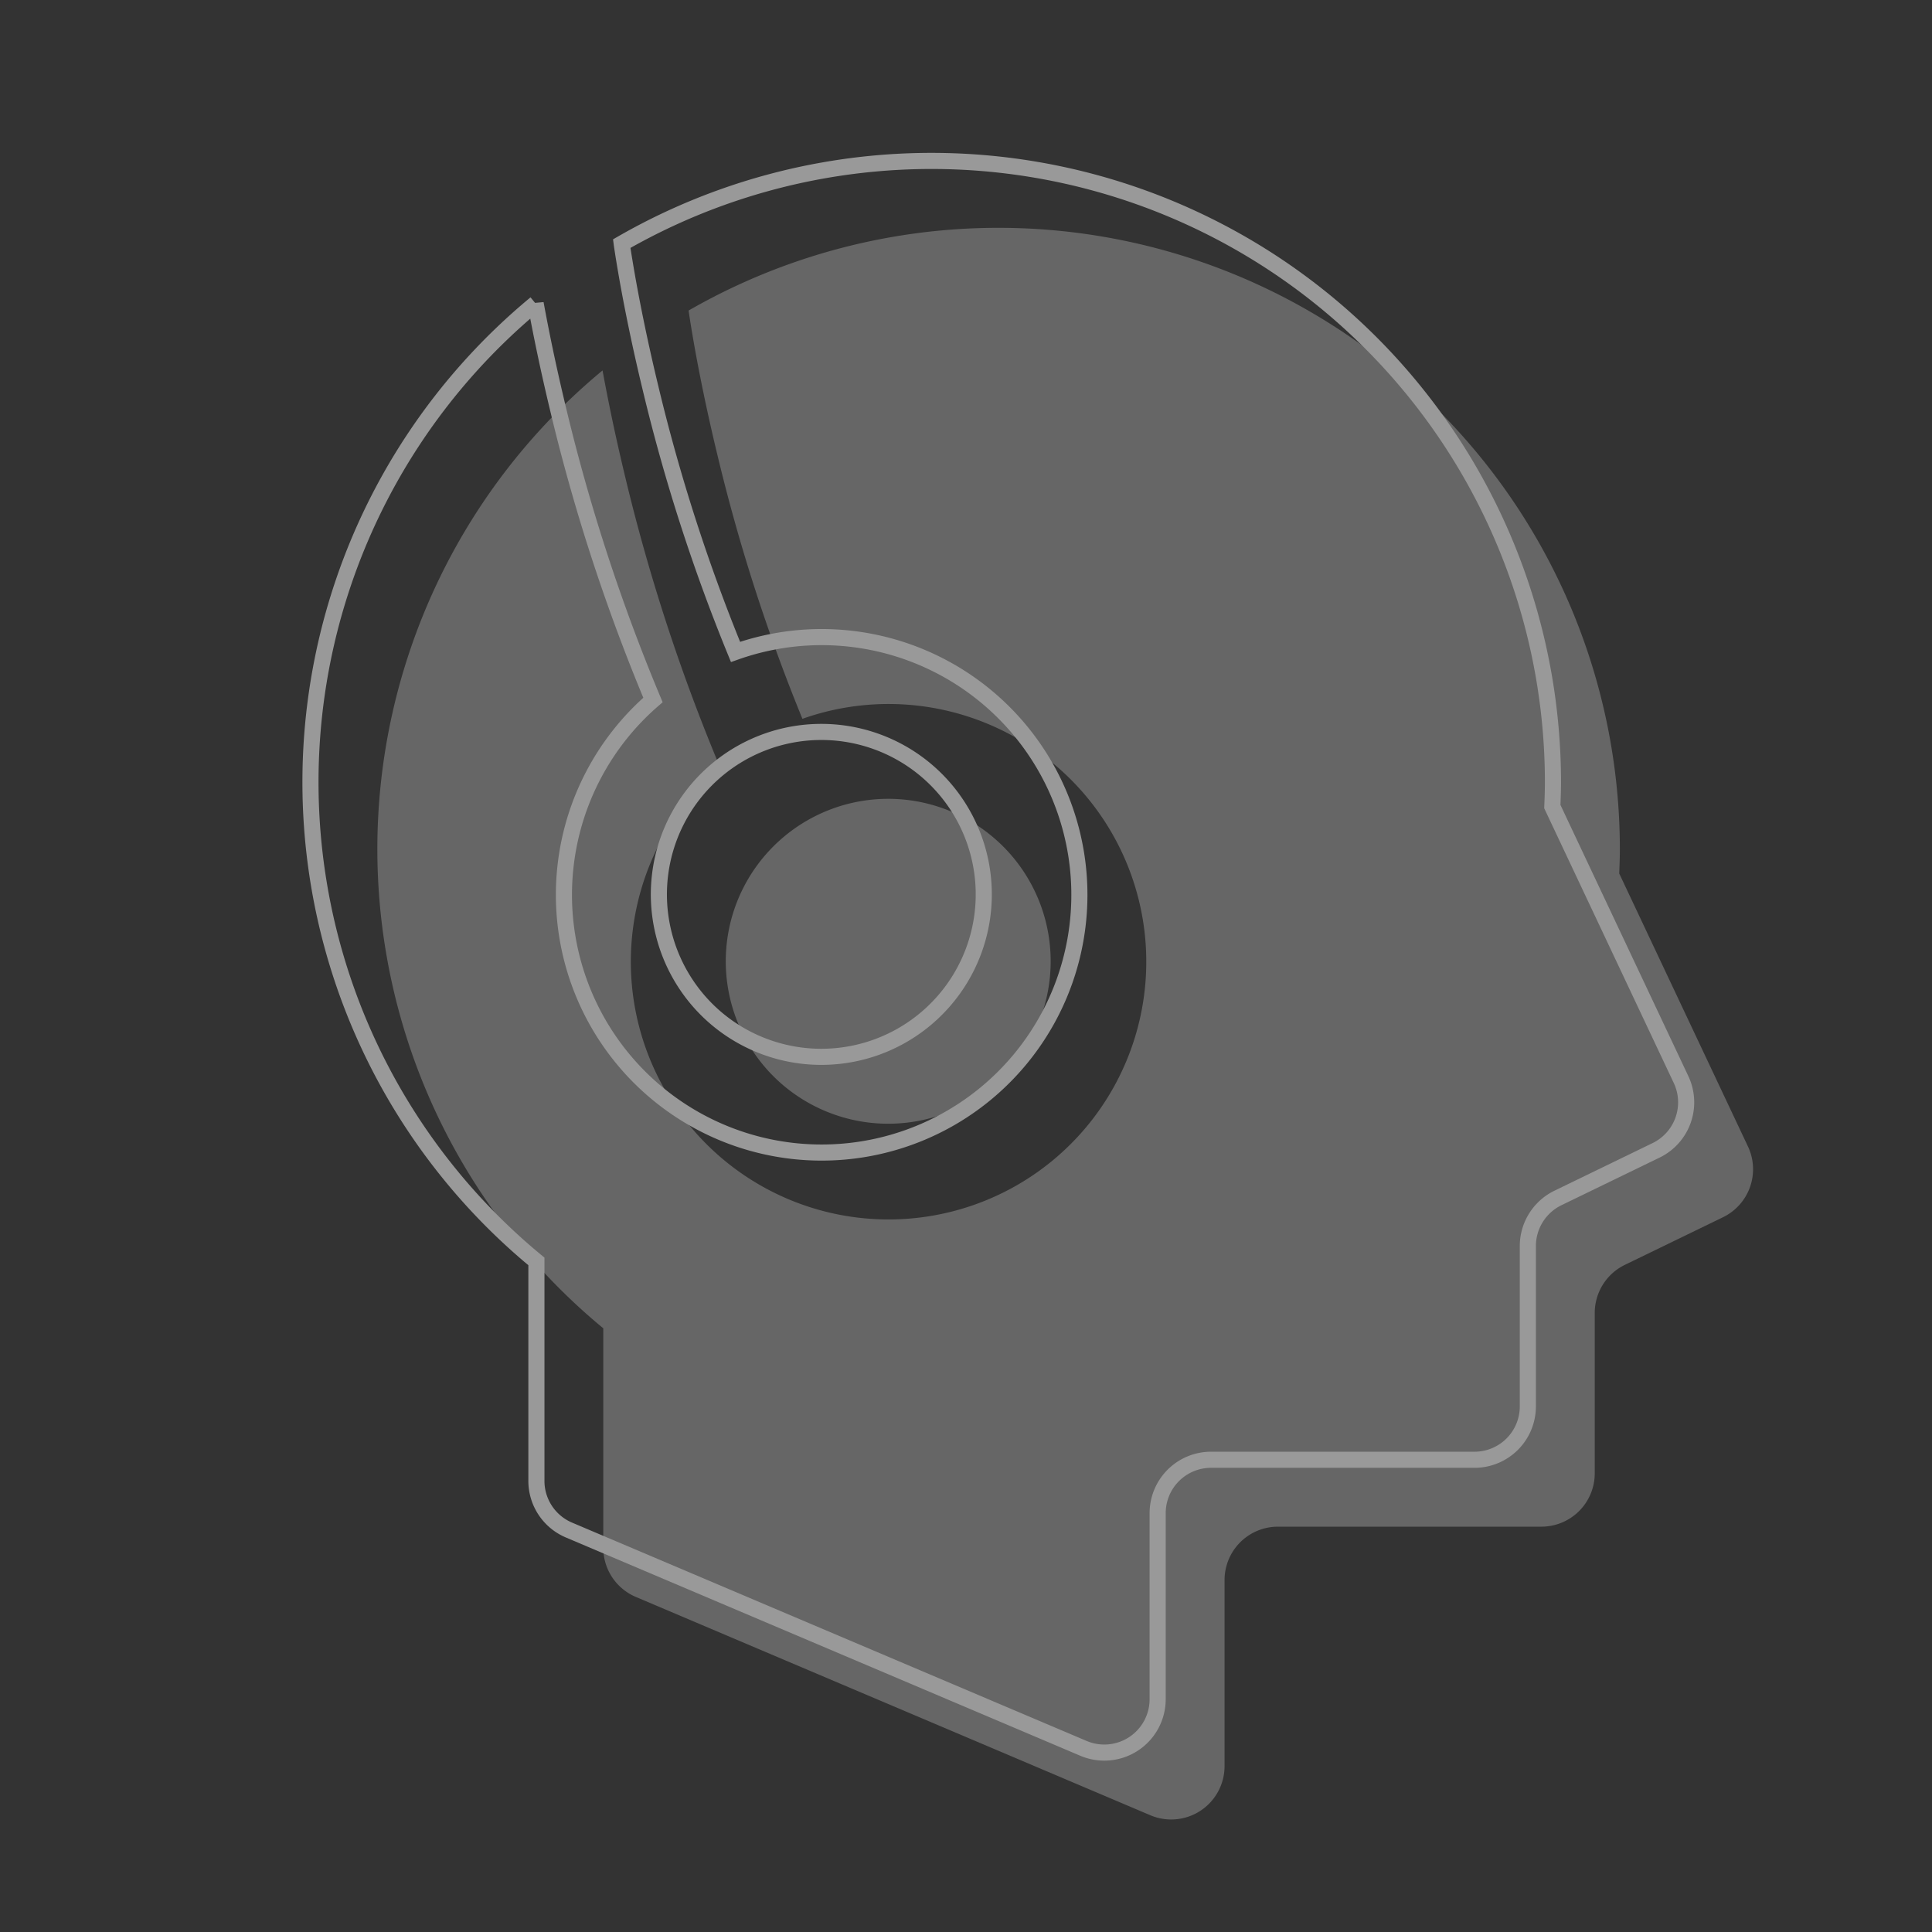 <svg xmlns="http://www.w3.org/2000/svg" width="120" height="120" viewBox="0 0 120 120">
  <rect x="0" y="0" width="120" height="120" fill="#333333" stroke="none"/>
  <g id="job_01_icon_white" transform="translate(-201 -946)" opacity="0.5">
    <rect id="長方形_585" data-name="長方形 585" width="120" height="120" transform="translate(201 946)" fill="none"/>
    <g id="グループ_3711" data-name="グループ 3711" transform="translate(-807 133)">
      <g id="ヘッドフォンアイコン5_1_" data-name="ヘッドフォンアイコン5 (1)" transform="translate(1031.44 827.147)">
        <path id="パス_4950" data-name="パス 4950" d="M119.872,57.059l-7.994-16.951c.02-.507.039-1.014.039-1.526A38.6,38.6,0,0,0,54.076,5.141c.013.1.033.234.059.4.065.427.169,1.061.312,1.87.291,1.62.751,3.943,1.422,6.718A112.075,112.075,0,0,0,61.145,30.5a16.008,16.008,0,1,1-5.128,2.985,117.225,117.225,0,0,1-5.87-17.97c-.648-2.684-1.108-4.965-1.417-6.653a38.587,38.587,0,0,0,.047,59.495V81.989A3.313,3.313,0,0,0,50.8,85.042L82.753,98.6a3.314,3.314,0,0,0,4.611-3.048V83.993a3.316,3.316,0,0,1,3.311-3.316h16.368a3.313,3.313,0,0,0,3.314-3.313V67.4a3.32,3.32,0,0,1,1.867-2.983l6.1-2.96A3.313,3.313,0,0,0,119.872,57.059Z" transform="translate(-34.745 0)" fill="rgba(255,255,255,0.5)"/>
        <path id="パス_4951" data-name="パス 4951" d="M152.979,203.058a10.09,10.09,0,1,0-4.444-3.659A10.062,10.062,0,0,0,152.979,203.058Z" transform="translate(-125.175 -148.203)" fill="rgba(255,255,255,0.5)"/>
      </g>
      <g id="ヘッドフォンアイコン5_1_2" data-name="ヘッドフォンアイコン5 (1)" transform="translate(1027.285 822.992)">
        <path id="パス_4950-2" data-name="パス 4950" d="M119.872,57.059l-7.994-16.951c.02-.507.039-1.014.039-1.526A38.6,38.6,0,0,0,54.076,5.141c.013.1.033.234.059.4.065.427.169,1.061.312,1.87.291,1.62.751,3.943,1.422,6.718A112.075,112.075,0,0,0,61.145,30.5a16.008,16.008,0,1,1-5.128,2.985,117.225,117.225,0,0,1-5.87-17.97c-.648-2.684-1.108-4.965-1.417-6.653a38.587,38.587,0,0,0,.047,59.495V81.989A3.313,3.313,0,0,0,50.8,85.042L82.753,98.6a3.314,3.314,0,0,0,4.611-3.048V83.993a3.316,3.316,0,0,1,3.311-3.316h16.368a3.313,3.313,0,0,0,3.314-3.313V67.4a3.32,3.32,0,0,1,1.867-2.983l6.1-2.96A3.313,3.313,0,0,0,119.872,57.059Z" transform="translate(-34.745 0)" fill="none" stroke="#fff" stroke-width="1"/>
        <path id="パス_4951-2" data-name="パス 4951" d="M152.979,203.058a10.09,10.09,0,1,0-4.444-3.659A10.062,10.062,0,0,0,152.979,203.058Z" transform="translate(-125.175 -148.203)" fill="none" stroke="#fff" stroke-width="1"/>
      </g>
    </g>
  </g>
</svg>
